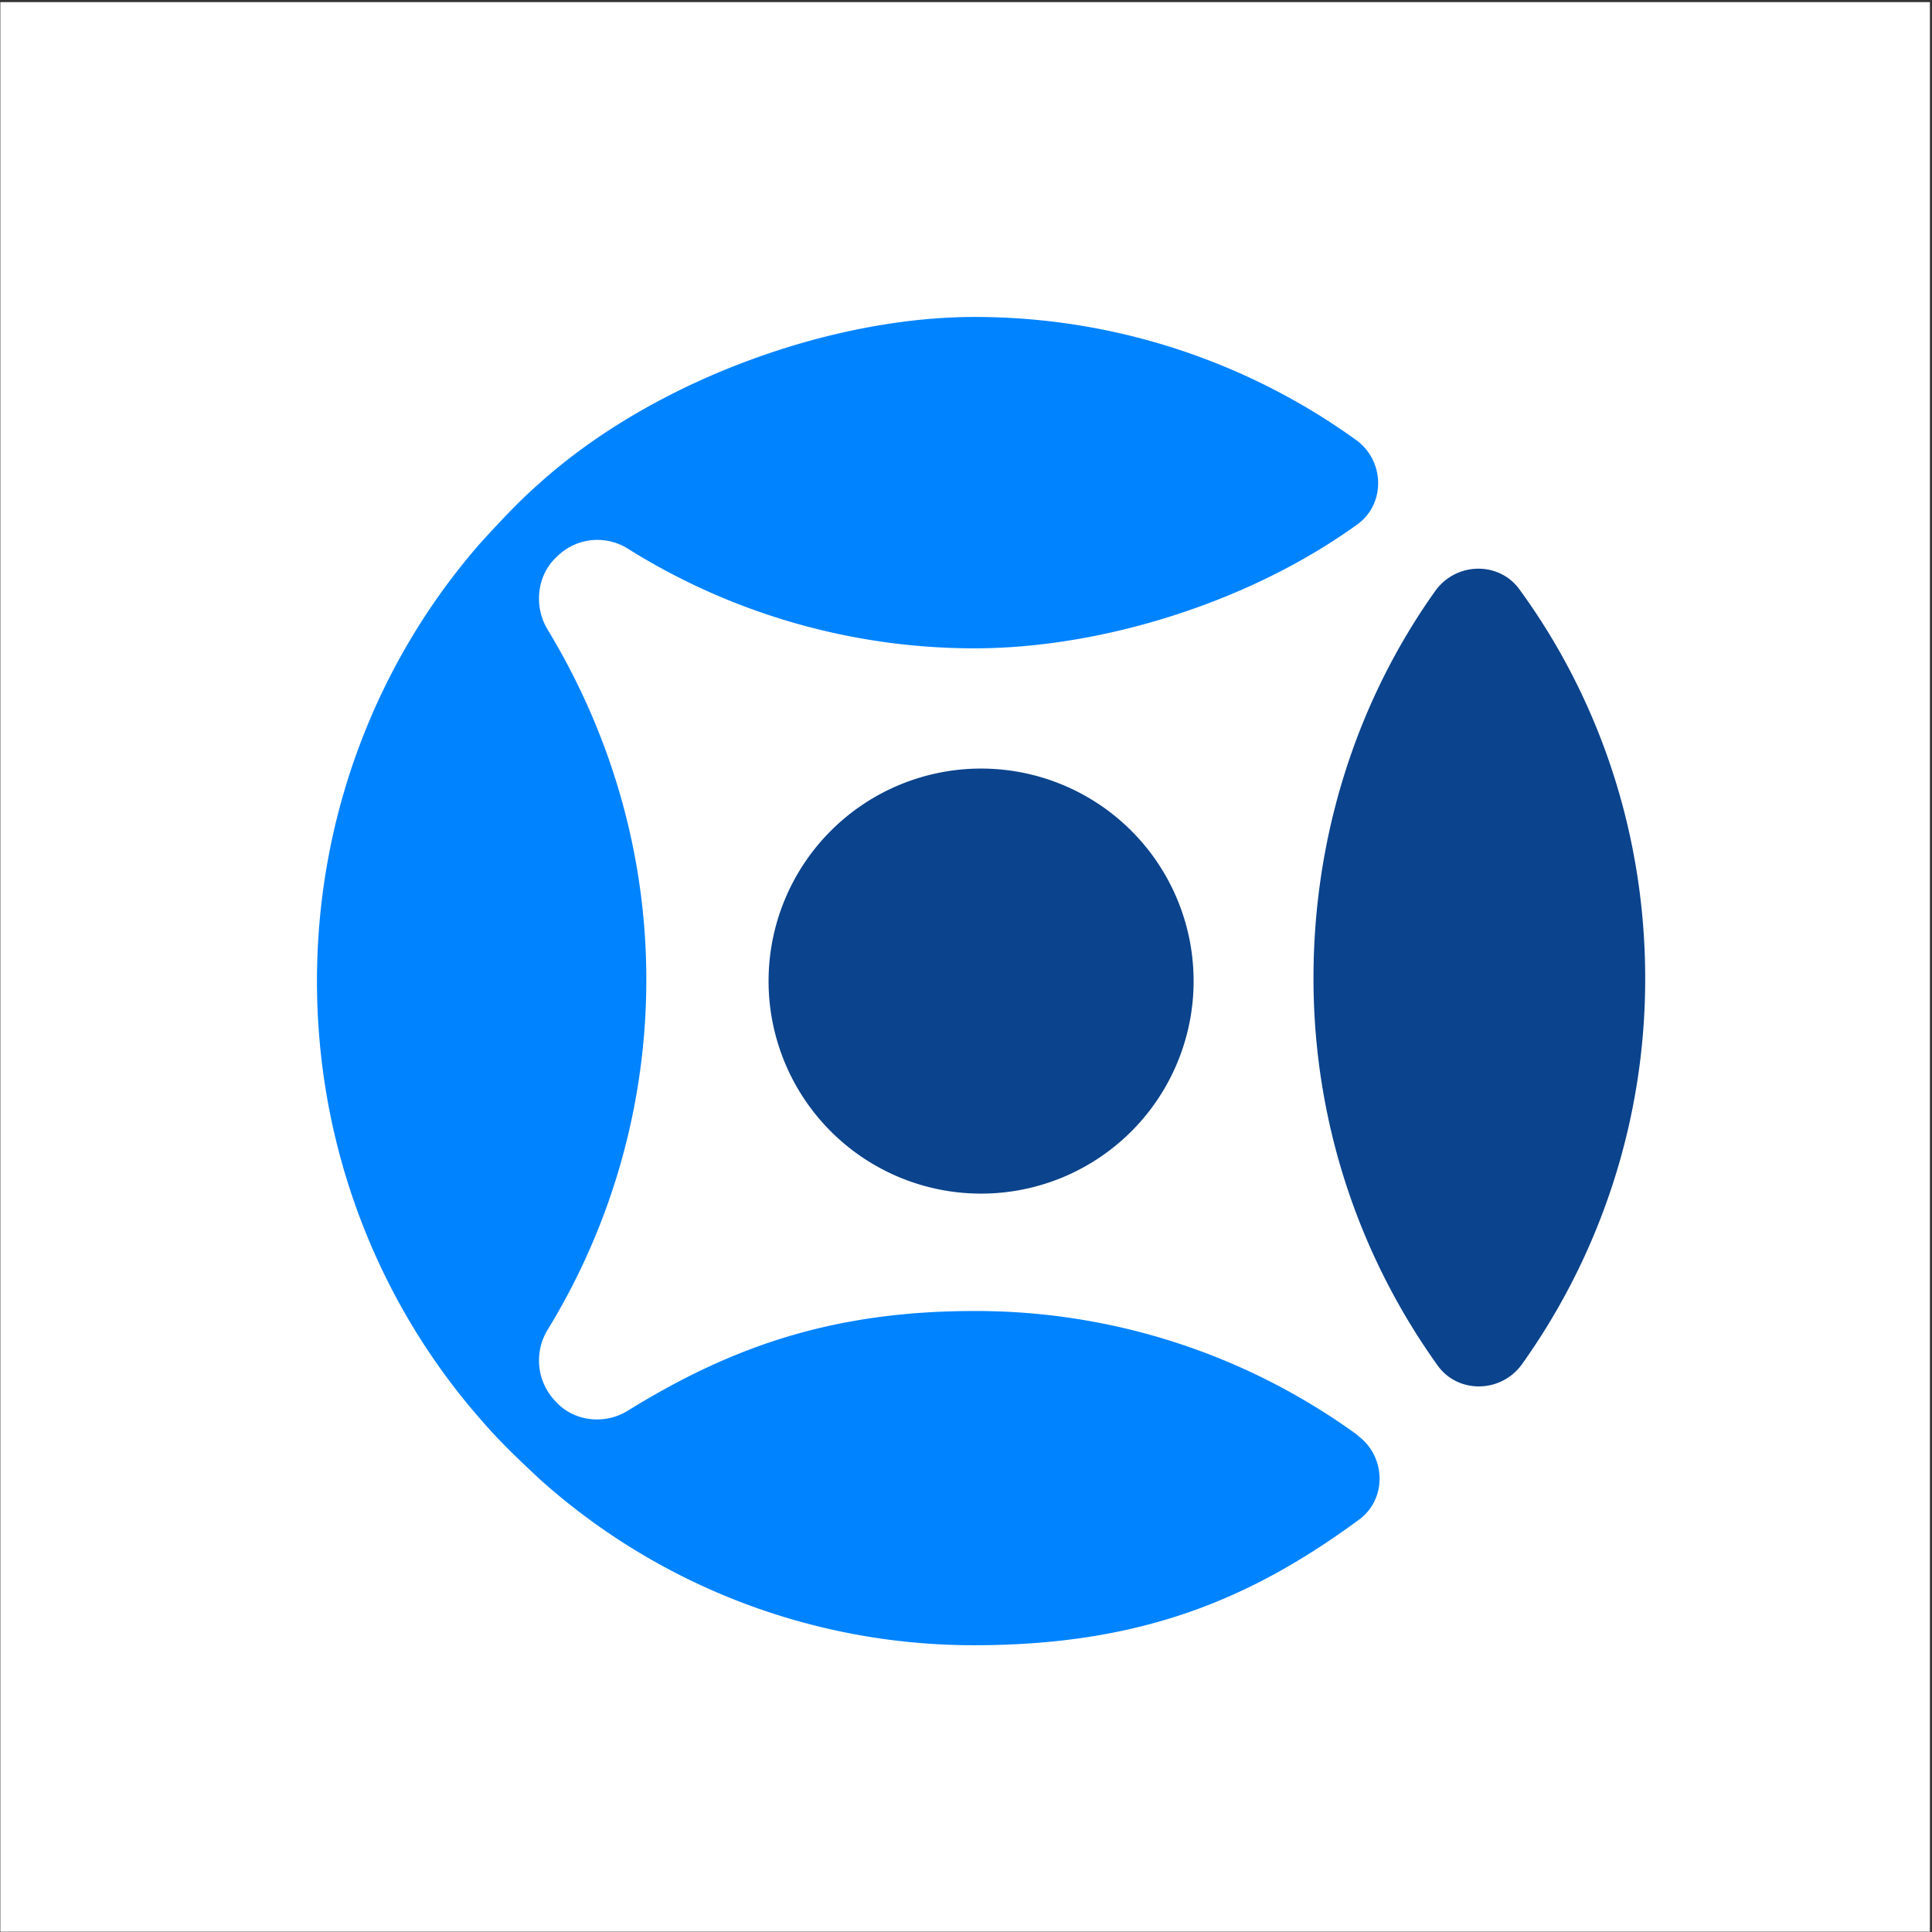 <svg xmlns="http://www.w3.org/2000/svg" width="64" height="64" fill="none"><rect width="100%" height="100%" fill="#333333" stroke="none"/><g clip-path="url(#a)"><path fill="#fff" d="M63.931.07H.011v63.92h63.92V.07Z"/><path fill="#0B438C" d="M47.567 19.545c-2.594 3.628-4.056 8.103-4.056 12.861 0 4.758 1.51 9.186 4.103 12.814.66.942 2.075.942 2.783 0a21.959 21.959 0 0 0 4.102-12.814c0-4.758-1.509-9.233-4.15-12.86-.66-.943-2.075-.943-2.782 0ZM32.5 39.54a7.04 7.04 0 1 0 0-14.08 7.04 7.04 0 0 0 0 14.08Z"/><path fill="#0083FF" d="M44.954 47.528a21.49 21.49 0 0 0-12.681-4.099c-4.756 0-8.113 1.225-11.47 3.298-.745.471-1.771.377-2.377-.283a1.948 1.948 0 0 1-.28-2.402 22.2 22.2 0 0 0 3.264-11.59c0-4.239-1.213-8.196-3.264-11.588-.466-.754-.373-1.79.28-2.402a1.898 1.898 0 0 1 2.378-.283 21.635 21.635 0 0 0 11.469 3.298c4.196 0 9.091-1.508 12.681-4.099.932-.66.932-2.073 0-2.78A21.595 21.595 0 0 0 32.273 10.5c-4.71 0-10.584 2.073-14.407 5.512-.699.612-1.305 1.272-1.911 1.931C12.55 21.806 10.5 26.941 10.5 32.5c0 5.559 2.051 10.694 5.455 14.557.606.706 1.259 1.319 1.911 1.931A21.516 21.516 0 0 0 32.273 54.5c5.501 0 9.138-1.508 12.728-4.146.932-.66.932-2.072 0-2.78l-.047-.046Z"/></g><defs><clipPath id="a"><path fill="#fff" d="M0 0h64v64H0z"/></clipPath></defs></svg>